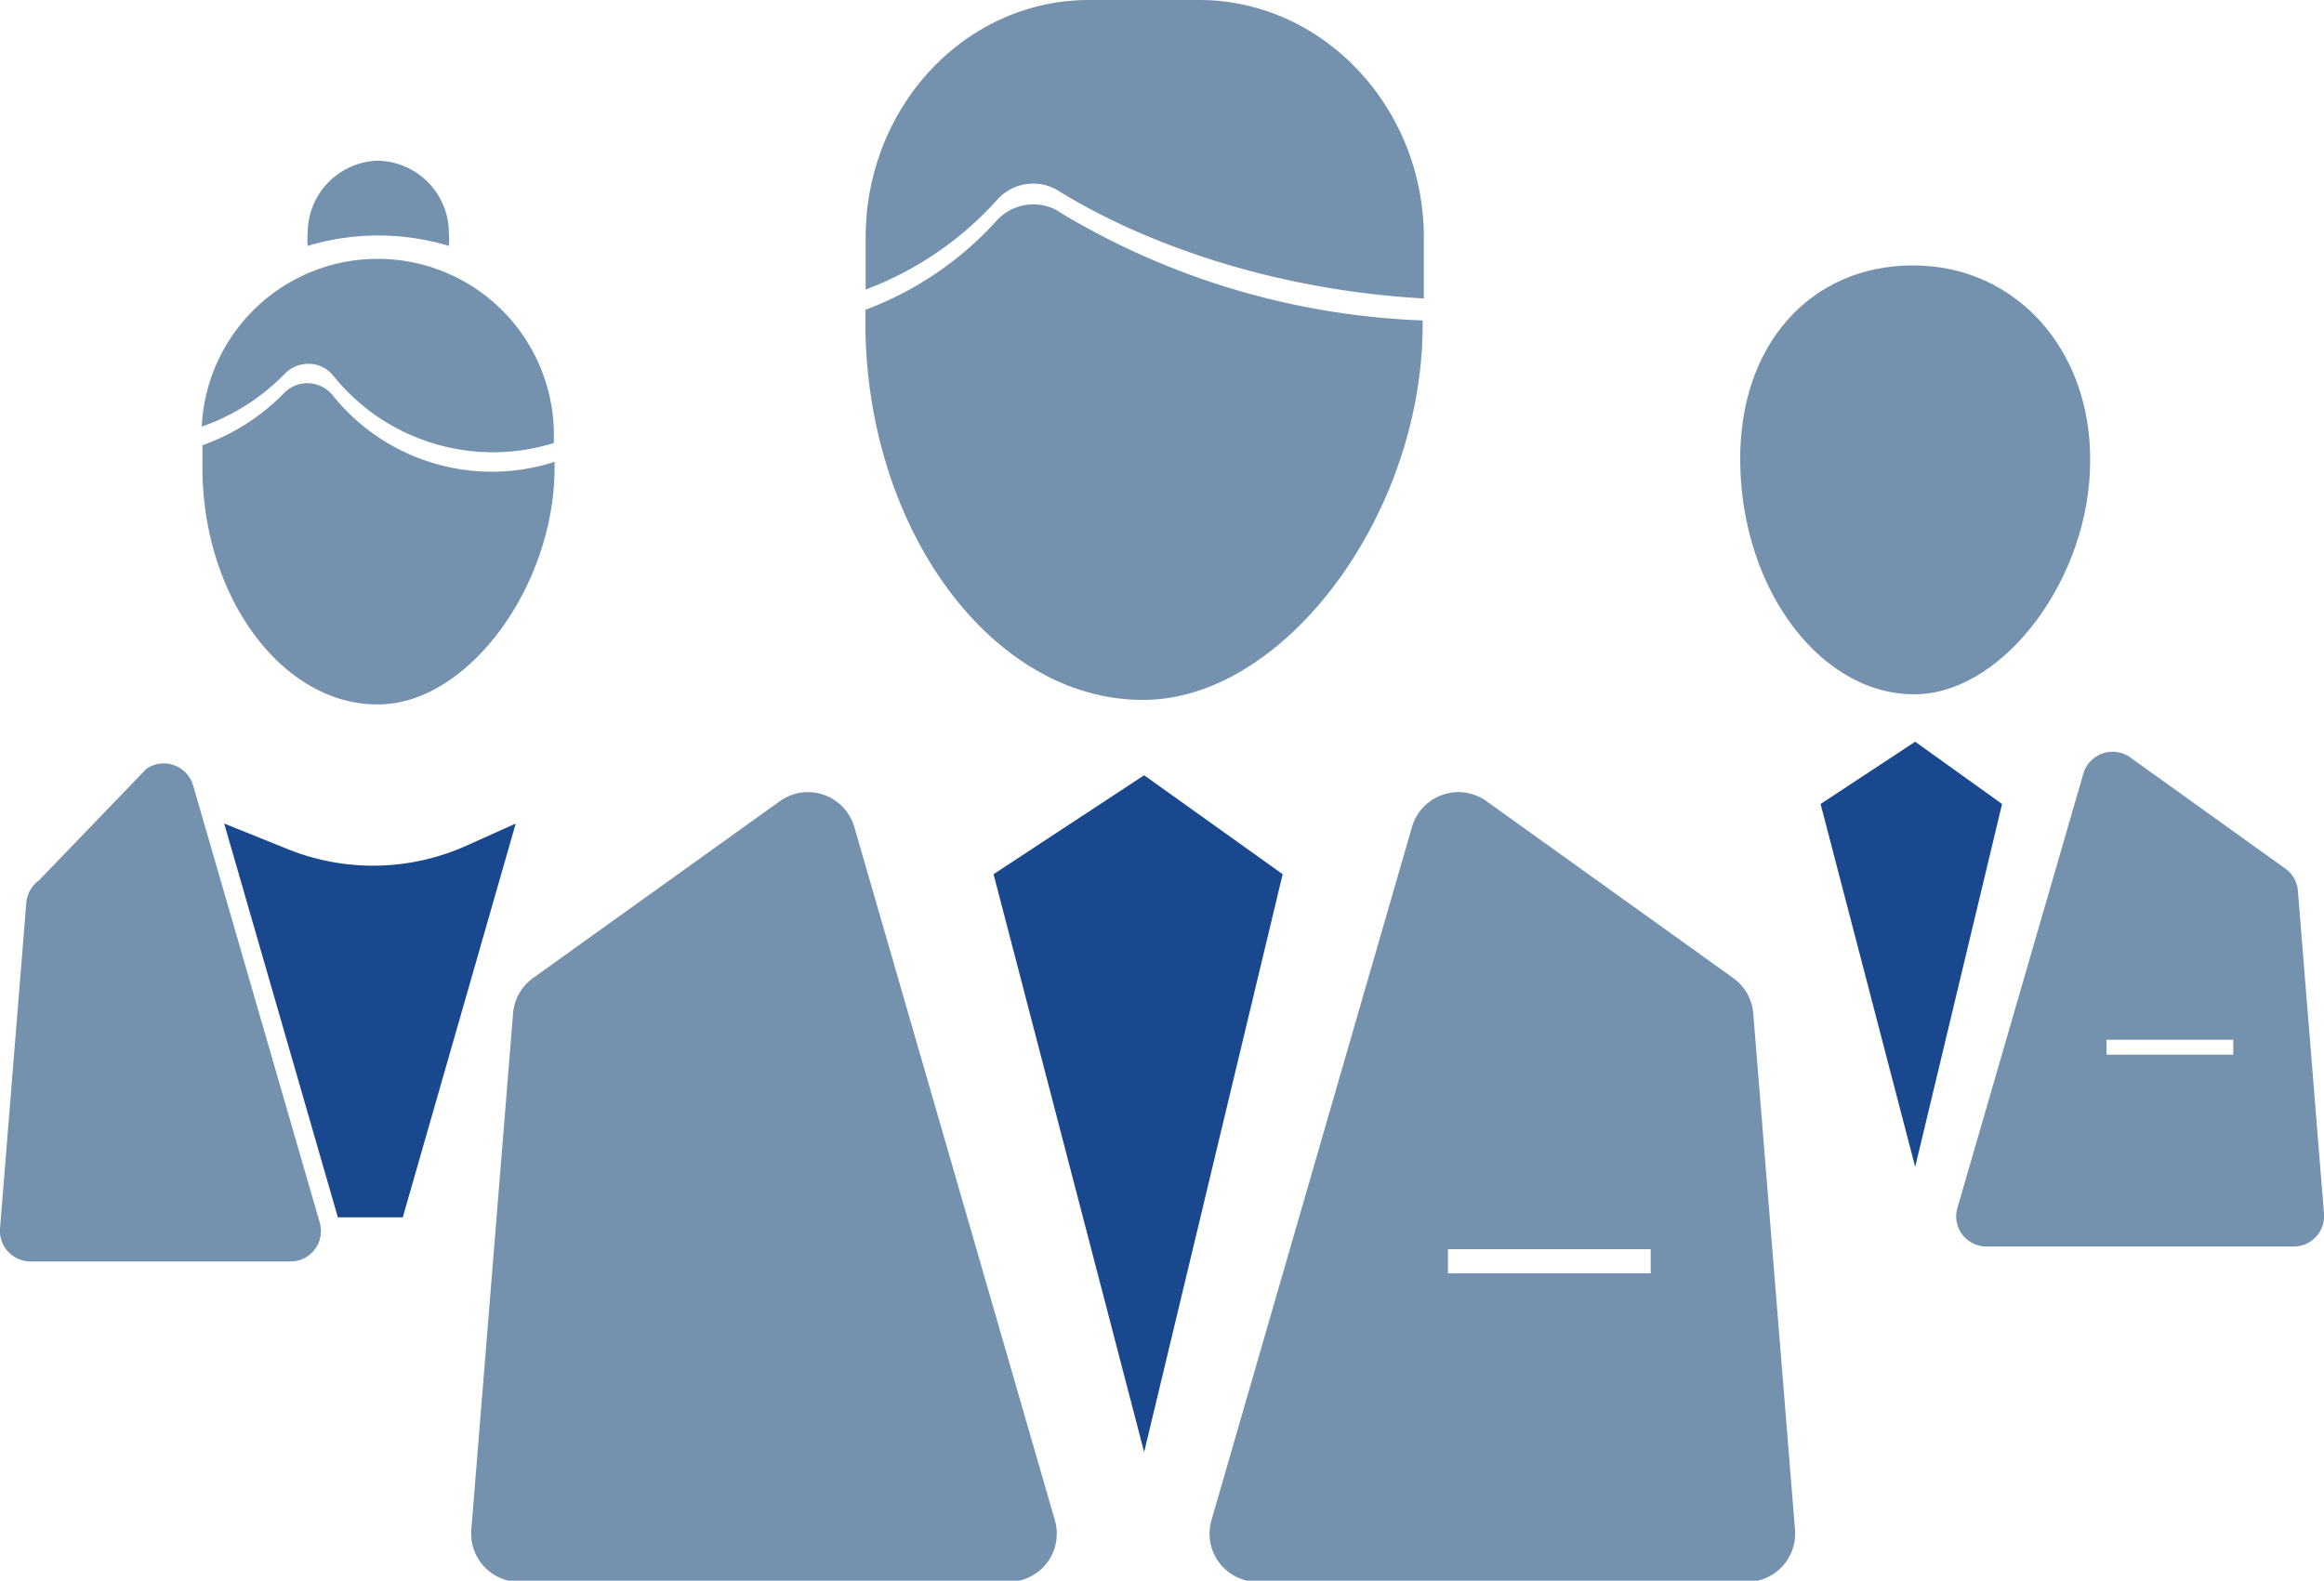<svg xmlns="http://www.w3.org/2000/svg" viewBox="0 0 96.3 65.51"><defs><style>.cls-1{fill:#7491ad;}.cls-2{fill:#19488e;}</style></defs><title>Number_of_staff</title><g id="Layer_2" data-name="Layer 2"><g id="Layer_1-2" data-name="Layer 1"><path class="cls-1" d="M8,32.54l5.25,18.13a1.26,1.26,0,0,1-1.21,1.61H1.26A1.27,1.27,0,0,1,0,50.92l1.09-13.5a1.28,1.28,0,0,1,.52-.93l4.46-4.63A1.27,1.27,0,0,1,8,32.54Z"/><path class="cls-2" d="M9.29,34.13,14,50.45h2.69l4.68-16.32-2.07.93a9.45,9.45,0,0,1-7.38.13Z"/><path class="cls-1" d="M13.8,16.4a1.35,1.35,0,0,0-2-.14,8.79,8.79,0,0,1-3.41,2.19c0,.35,0,.7,0,1.07.06,5.41,3.47,9.83,7.45,9.67,3.61-.14,7.09-4.88,7.14-9.72,0-.11,0-.22,0-.33A8.45,8.45,0,0,1,13.8,16.4Z"/><path class="cls-1" d="M15.6,6.66a3,3,0,0,1,3,3,3.07,3.07,0,0,1,0,.53,10.16,10.16,0,0,0-5.85,0,3.07,3.07,0,0,1,0-.53A3,3,0,0,1,15.6,6.66Z"/><path class="cls-1" d="M12.85,15.08a1.32,1.32,0,0,1,1,.54,8.49,8.49,0,0,0,9.1,2.74v-.49a7.3,7.3,0,0,0-14.59-.19,8.83,8.83,0,0,0,3.46-2.21A1.37,1.37,0,0,1,12.85,15.08Z"/><path class="cls-1" d="M72.11,19.14C72.05,14.32,75,11,79.27,11s7.38,3.5,7.34,8.11c0,4.8-3.51,9.51-7.1,9.66C75.55,28.92,72.16,24.52,72.11,19.14Z"/><polygon class="cls-2" points="75.44 33.32 79.36 48.36 82.96 33.32 79.36 30.74 75.44 33.32"/><path class="cls-1" d="M95.22,36.94A1.25,1.25,0,0,0,94.7,36l-6.43-4.61a1.26,1.26,0,0,0-1.94.67l-5.22,18a1.25,1.25,0,0,0,1.2,1.6H95.05a1.26,1.26,0,0,0,1.25-1.36Zm-2.68,6.77H87.29v-.62h5.25Z"/><path class="cls-1" d="M35.4,34.27,43.71,63a2,2,0,0,1-1.91,2.56H21.53a2,2,0,0,1-2-2.16L21.26,42a2,2,0,0,1,.82-1.46L32.32,33.2A2,2,0,0,1,35.4,34.27Z"/><polygon class="cls-2" points="41.17 36.23 47.41 60.18 53.15 36.23 47.41 32.13 41.17 36.23"/><path class="cls-1" d="M72.65,42a2,2,0,0,0-.82-1.46L61.59,33.2a2,2,0,0,0-3.08,1.07L50.2,63a2,2,0,0,0,1.91,2.56H72.38a2,2,0,0,0,2-2.16ZM68.4,52.77H60v-1H68.4Z"/><path class="cls-1" d="M44,8.85a2,2,0,0,0-1.18-.38,2.06,2.06,0,0,0-1.51.66,13.88,13.88,0,0,1-5.45,3.71c0,.28,0,.55,0,.83C36,22.23,41.35,29.23,47.65,29c5.72-.23,11.22-7.72,11.3-15.37,0-.12,0-.23,0-.35A31.34,31.34,0,0,1,44,8.85Z"/><path class="cls-1" d="M35.87,12V9.85C35.87,4.42,40,0,45.13,0h4.56C54.79,0,59,4.42,59,9.85v2.52C49.68,11.84,44.09,8,44,8a2,2,0,0,0-2.69.29A13.84,13.84,0,0,1,35.87,12Z"/></g></g></svg>